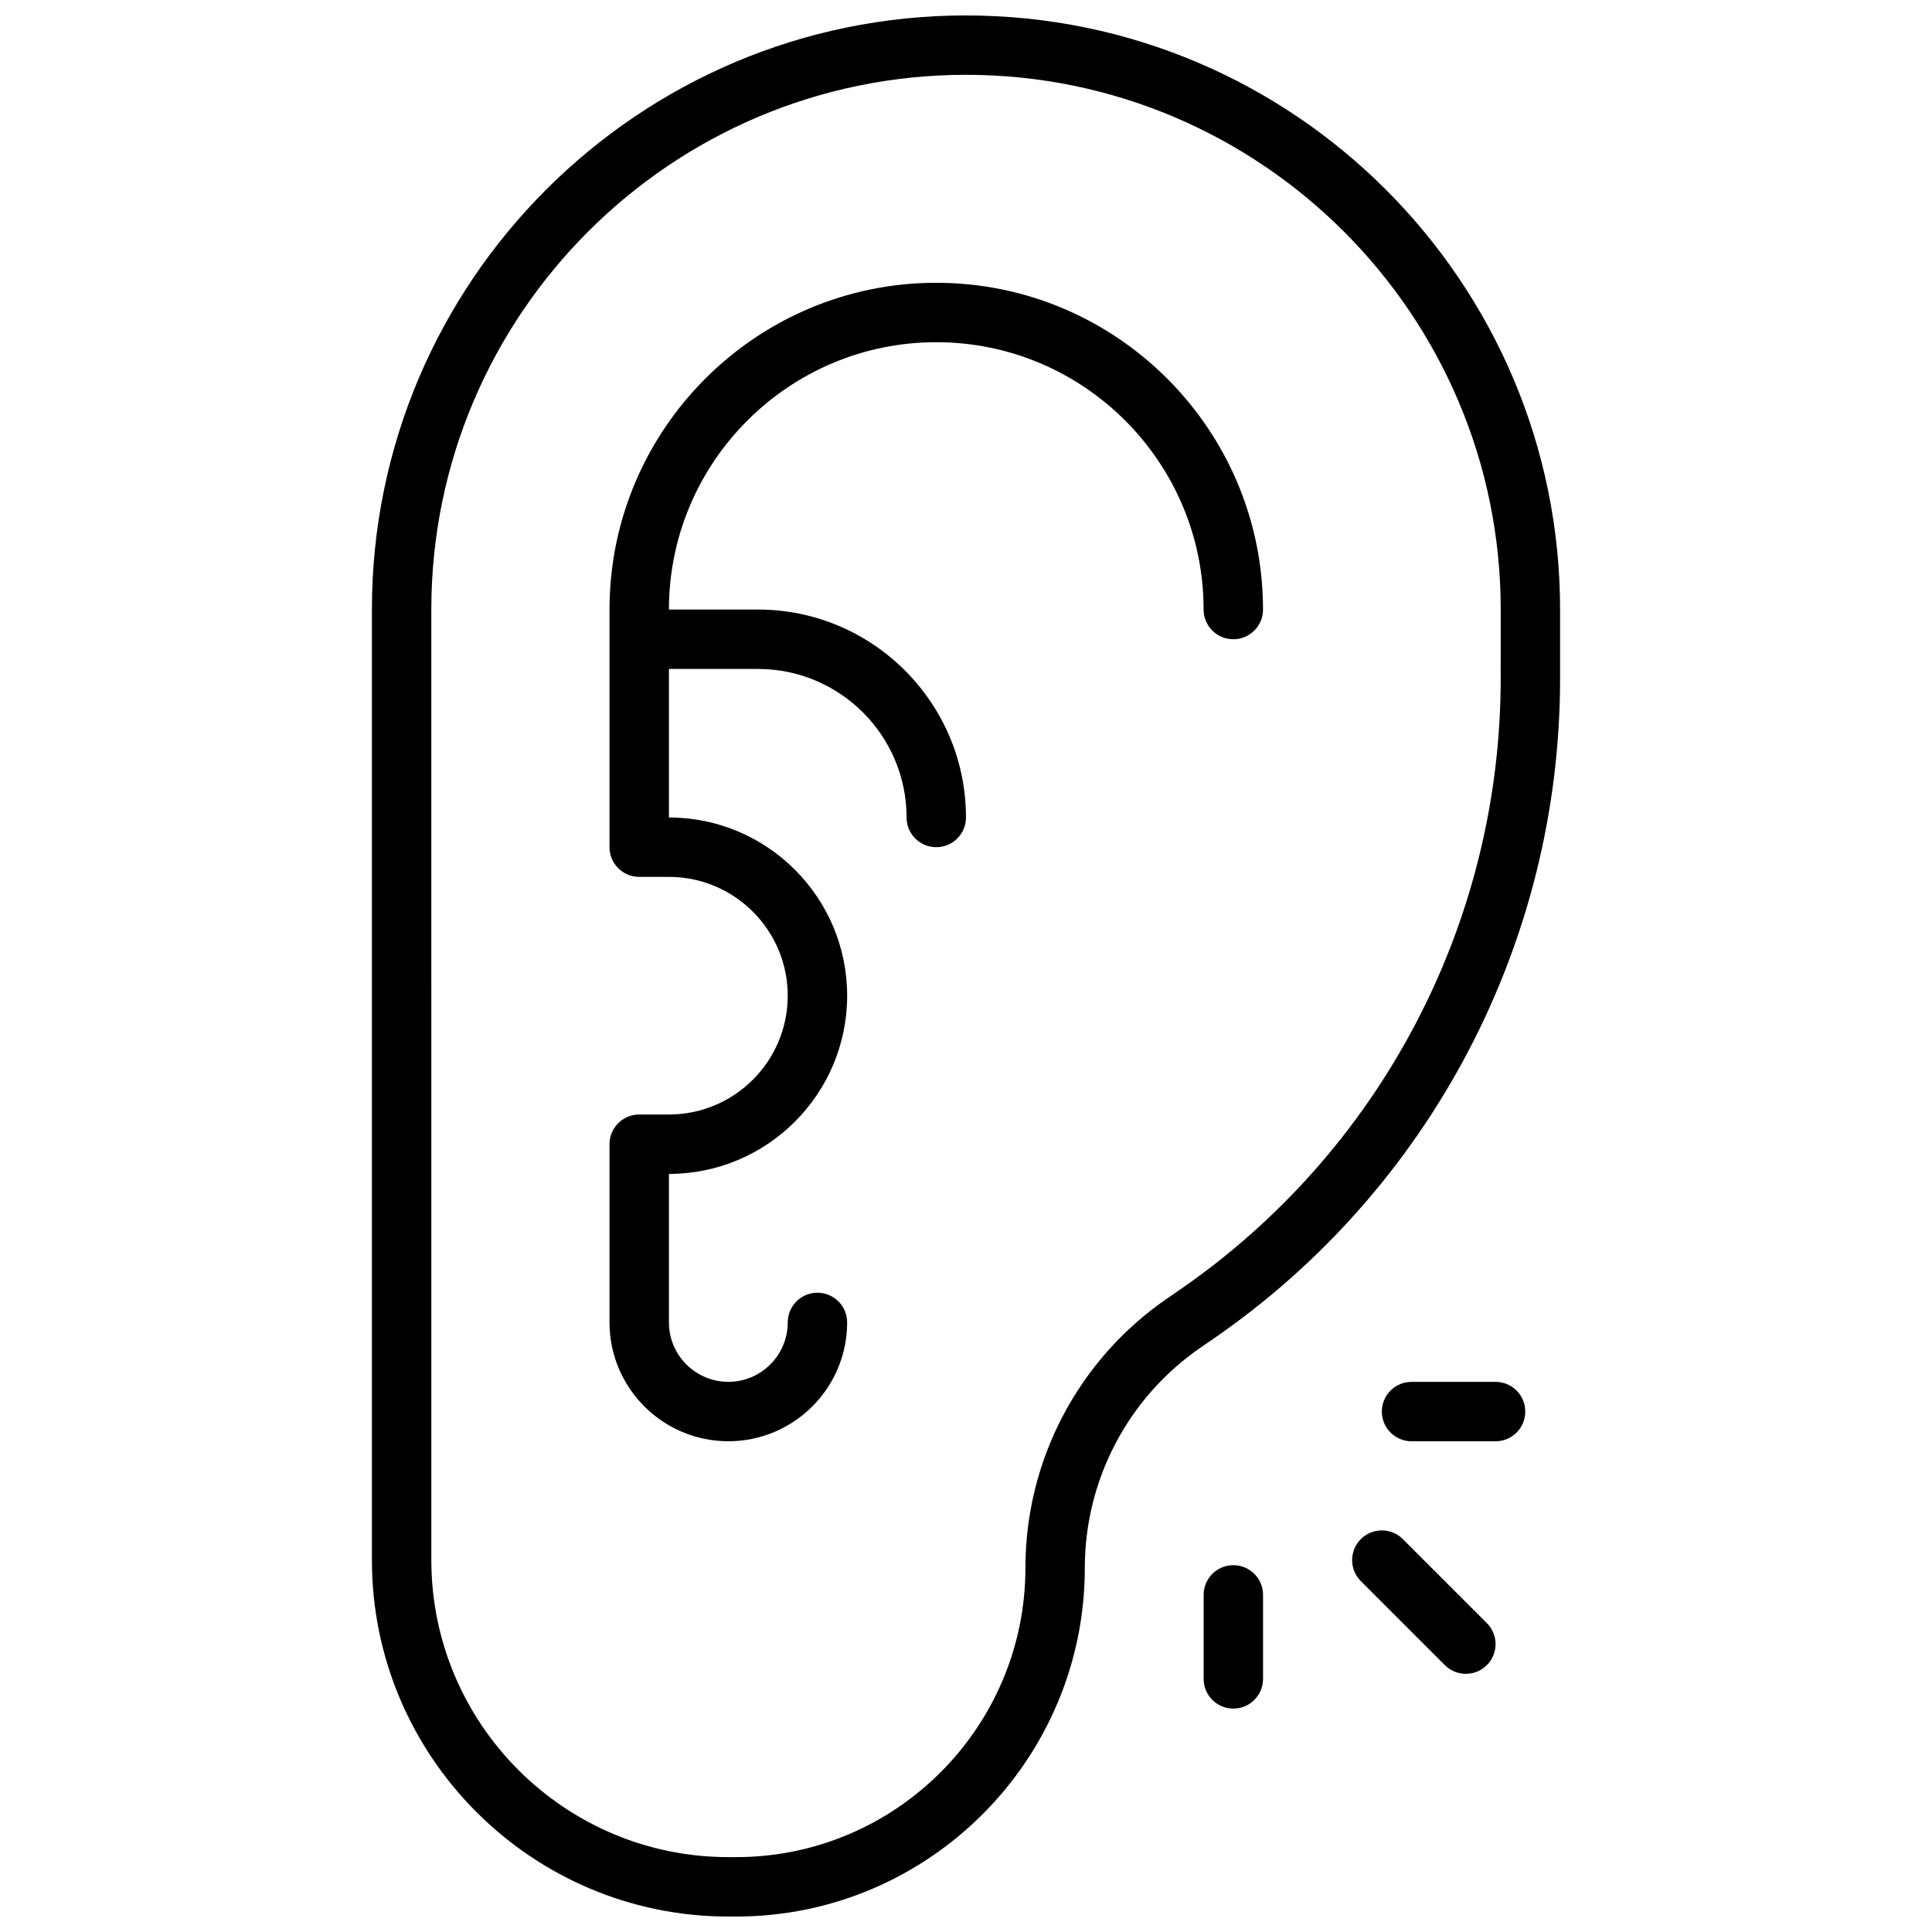 <?xml version="1.0" encoding="UTF-8"?>
<!-- Uploaded to: SVG Repo, www.svgrepo.com, Generator: SVG Repo Mixer Tools -->
<svg width="800px" height="800px" version="1.1" viewBox="144 144 512 512" xmlns="http://www.w3.org/2000/svg">
 <defs>
  <clipPath id="a">
   <path d="m242 148.09h316v503.81h-316z"/>
  </clipPath>
 </defs>
 <g clip-path="url(#a)">
  <path d="m400 148.09c-86.812 0-157.44 70.629-157.44 157.44v251.91c0 52.09 42.375 94.465 94.465 94.465h2.055c50.945-0.004 92.41-41.465 92.41-92.414 0-23.34 11.484-45.16 30.707-58.387l3.109-2.133c57.695-39.668 92.133-105.14 92.133-175.15v-18.285c0-86.812-70.625-157.44-157.44-157.44zm141.7 175.73c0 64.816-31.891 125.45-85.309 162.17l-3.109 2.133c-23.508 16.172-37.535 42.848-37.535 71.367 0 42.273-34.391 76.668-76.664 76.668h-2.055c-43.406 0-78.719-35.312-78.719-78.719l-0.004-251.91c0-78.129 63.566-141.7 141.7-141.7s141.7 63.566 141.7 141.7z"/>
 </g>
 <path d="m392.12 218.94c-47.742 0-86.594 38.848-86.594 86.594v62.977c0 4.352 3.519 7.871 7.871 7.871h7.871c17.367 0 31.488 14.121 31.488 31.488 0 17.367-14.121 31.488-31.488 31.488h-7.871c-4.352 0-7.871 3.519-7.871 7.871v47.23c0 17.367 14.121 31.488 31.488 31.488 17.367 0 31.488-14.121 31.488-31.488 0-4.352-3.519-7.871-7.871-7.871-4.352 0-7.871 3.519-7.871 7.871 0 8.684-7.062 15.742-15.742 15.742-8.684 0-15.742-7.062-15.742-15.742v-39.359c26.047 0 47.23-21.184 47.23-47.23s-21.184-47.23-47.23-47.23v-39.359h23.617c21.703 0 39.359 17.656 39.359 39.359 0 4.352 3.519 7.871 7.871 7.871 4.352 0 7.871-3.519 7.871-7.871 0-30.379-24.727-55.105-55.105-55.105h-23.617c0-39.07 31.781-70.848 70.848-70.848 39.07 0 70.848 31.781 70.848 70.848 0 4.352 3.519 7.871 7.871 7.871s7.871-3.519 7.871-7.871c0.004-47.746-38.844-86.594-86.59-86.594z"/>
 <path d="m515.77 551.88c-3.078-3.078-8.055-3.078-11.133 0s-3.078 8.055 0 11.133l22.262 22.262c1.535 1.535 3.551 2.305 5.566 2.305s4.031-0.77 5.566-2.305c3.078-3.078 3.078-8.055 0-11.133z"/>
 <path d="m540.34 510.21h-22.262c-4.352 0-7.871 3.519-7.871 7.871s3.519 7.871 7.871 7.871h22.262c4.352 0 7.871-3.519 7.871-7.871 0.004-4.352-3.516-7.871-7.871-7.871z"/>
 <path d="m470.85 558.79c-4.352 0-7.871 3.519-7.871 7.871v22.262c0 4.352 3.519 7.871 7.871 7.871 4.352 0 7.871-3.519 7.871-7.871v-22.262c0-4.352-3.519-7.871-7.871-7.871z"/>
</svg>